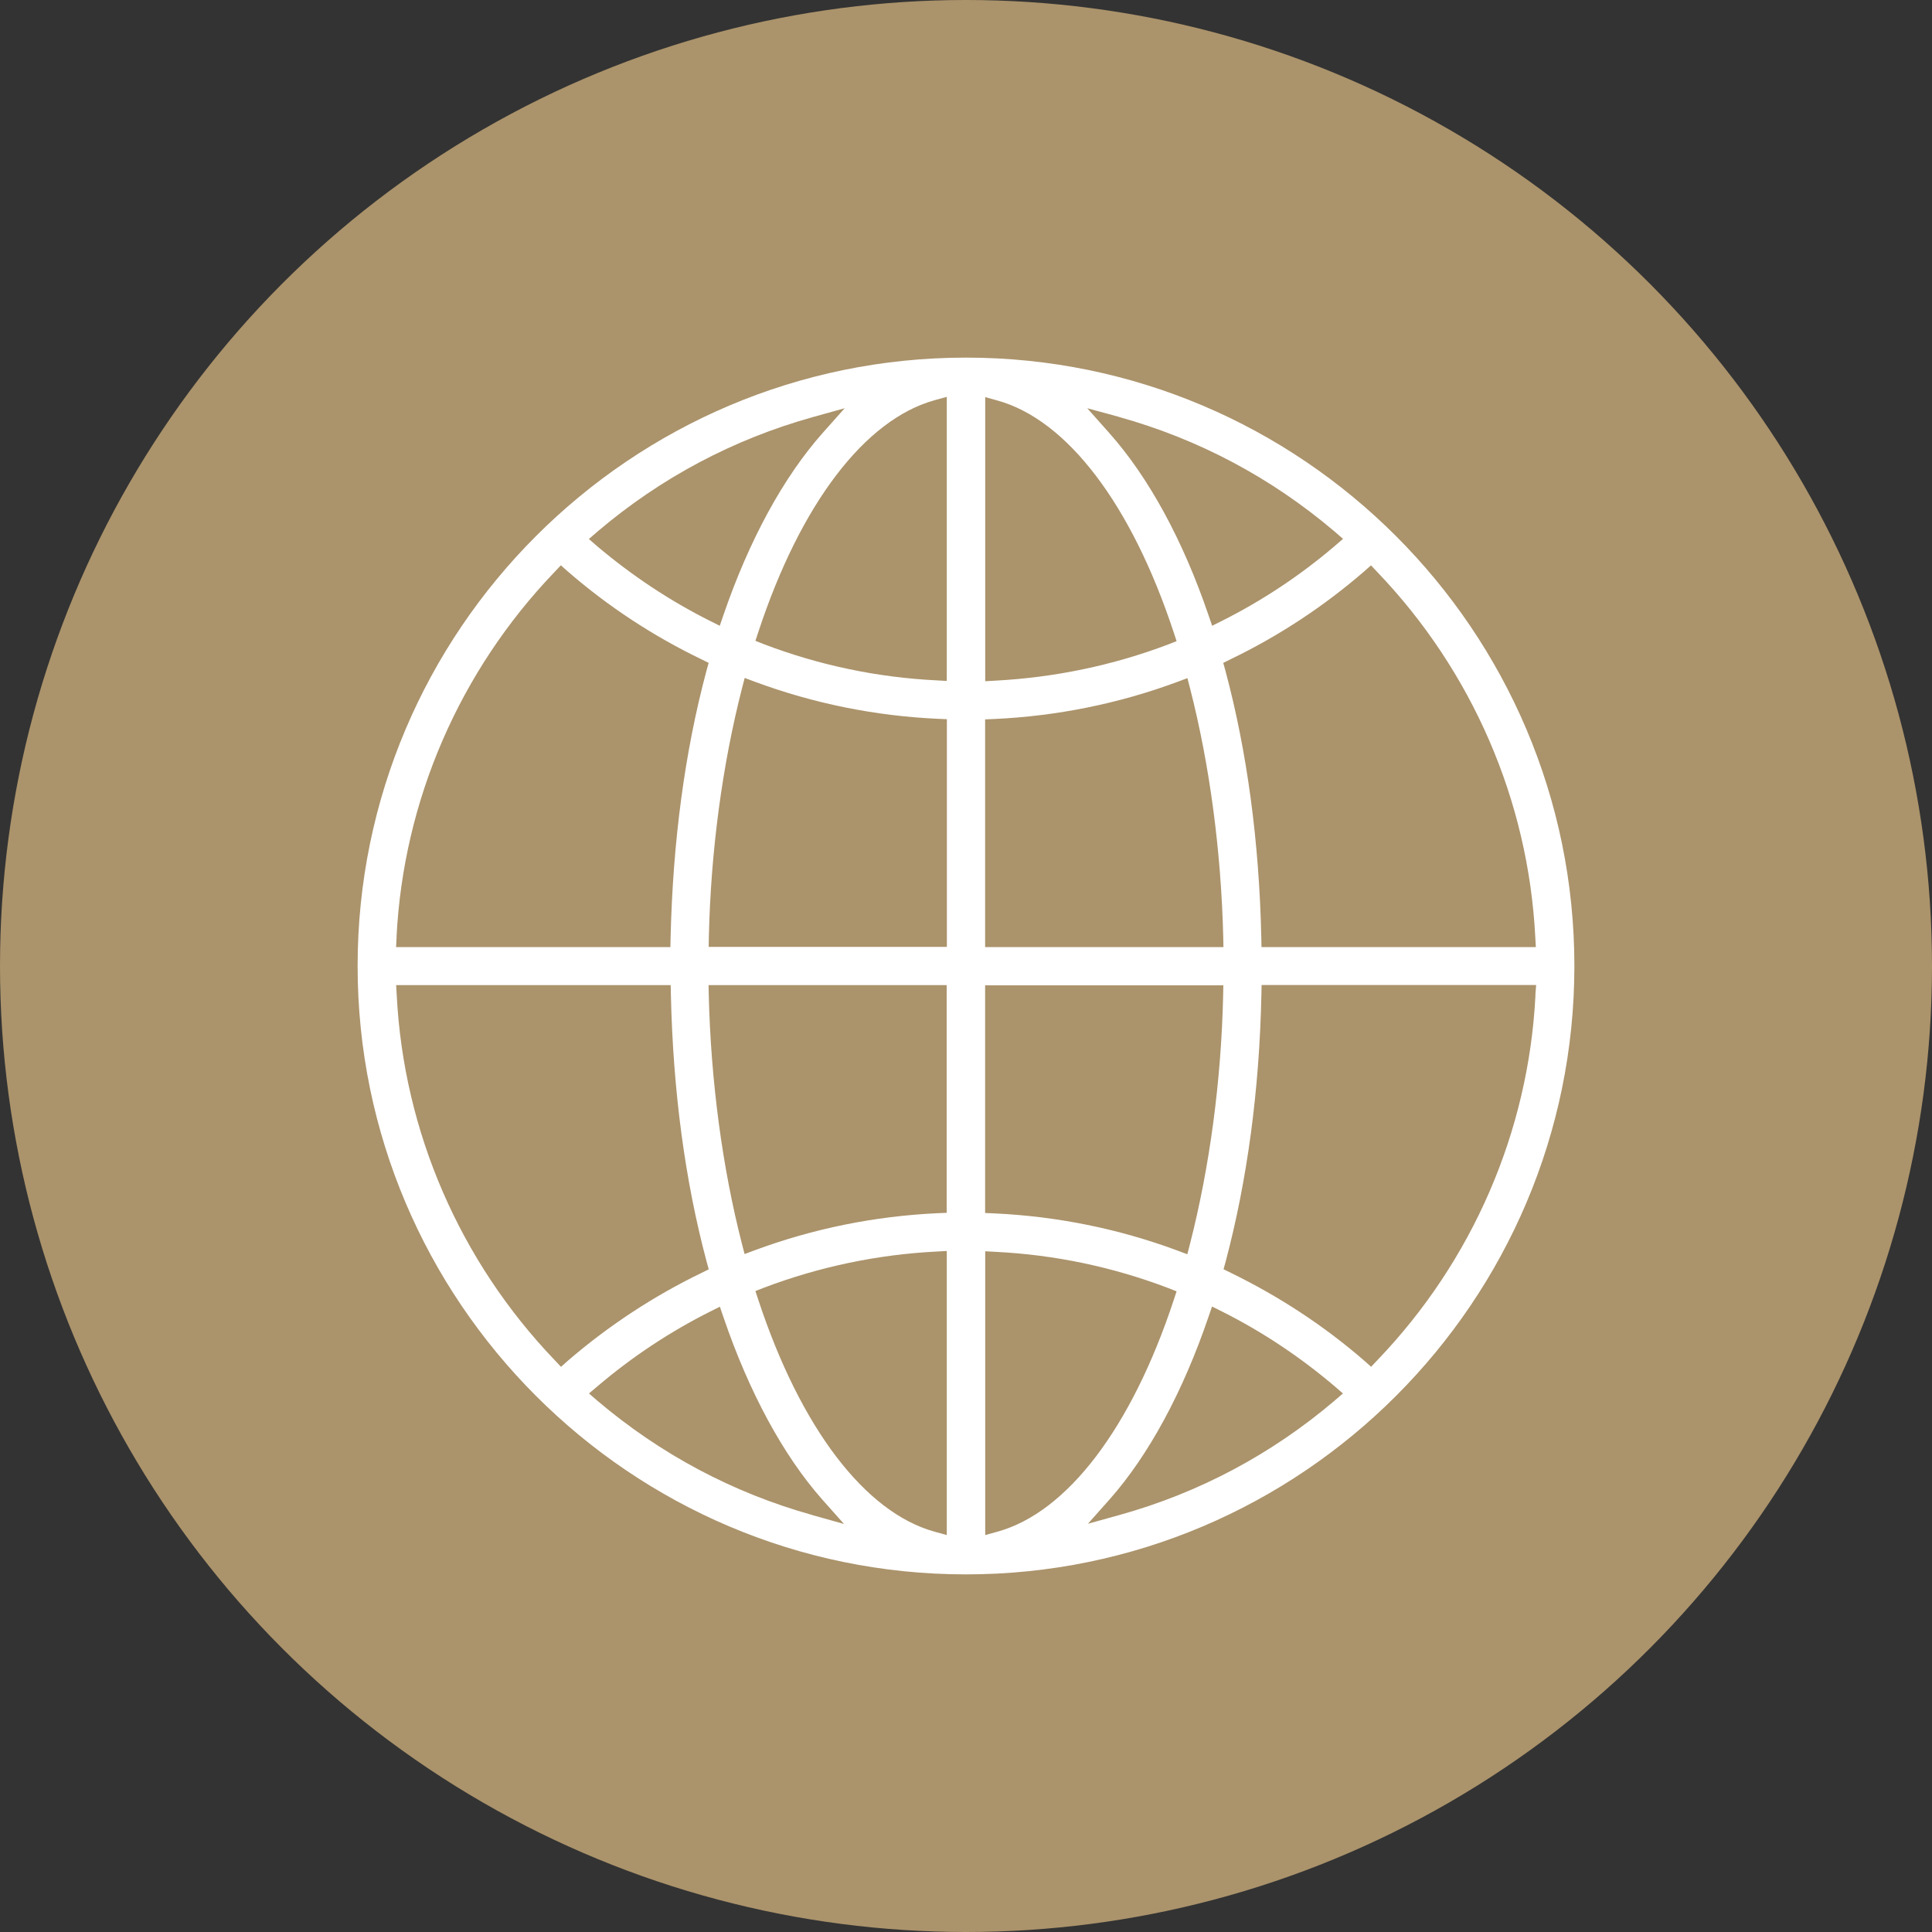 <svg viewBox="0 0 200 200" xmlns="http://www.w3.org/2000/svg" data-name="Layer 1" id="Layer_1">
  <rect x="0" y="0" width="200" height="200" fill="#333333" stroke="none"/>
  <defs>
    <style>
      .cls-1 {
        fill: #fff;
      }

      .cls-2 {
        fill: #ab936b;
      }
    </style>
  </defs>
  <circle r="100" cy="100" cx="100" class="cls-2"></circle>
  <path d="m100,37.02c-34.72,0-62.98,28.26-62.98,62.98s28.26,62.98,62.98,62.98,62.98-28.26,62.98-62.98-28.26-62.98-62.98-62.98Zm-38.14,18c6.56-5.57,14.06-9.55,22.31-11.85l3.27-.91-2.26,2.54c-4.08,4.59-7.64,11.13-10.3,18.9l-.37,1.08-1.02-.51c-4.17-2.09-8.07-4.69-11.64-7.7l-.89-.77.89-.77Zm-20.81,41.96c.71-14.1,6.52-27.51,16.36-37.77l.65-.69.71.63c4.17,3.62,8.82,6.68,13.84,9.1l.75.37-.22.79c-2.26,8.43-3.49,17.74-3.72,27.65l-.02.98h-28.4l.06-1.06Zm17.03,44.52l-.65-.69c-9.83-10.26-15.64-23.67-16.36-37.77l-.06-1.06h28.42l.02.98c.22,9.96,1.46,19.26,3.7,27.65l.22.79-.75.37c-5,2.42-9.65,5.49-13.82,9.08l-.73.65Zm26.03,15.34c-8.23-2.3-15.71-6.28-22.25-11.82l-.89-.77.89-.75c3.56-3.03,7.48-5.63,11.64-7.72l1.02-.51.37,1.08c2.66,7.8,6.2,14.32,10.22,18.87l2.26,2.54-3.25-.91Zm13.9,2.07l-1.26-.35c-7.21-1.99-13.88-10.75-18.25-24l-.3-.91.89-.35c5.73-2.17,11.74-3.43,17.86-3.74l1.06-.06v29.4Zm0-33.36l-.95.04c-6.48.3-12.84,1.58-18.94,3.84l-1.04.39-.28-1.08c-2.03-7.92-3.21-16.82-3.43-25.74l-.02-1.02h24.65v23.57h.02Zm0-27.53h-24.65l.02-1.02c.2-8.92,1.4-17.82,3.43-25.74l.28-1.08,1.04.39c6.1,2.26,12.45,3.54,18.94,3.84l.95.04v23.57h-.02Zm0-27.53l-1.06-.06c-6.12-.3-12.13-1.56-17.86-3.74l-.89-.35.3-.91c4.37-13.27,11.03-22,18.25-24l1.26-.35v29.4Zm43.91-11.97l.65.69c9.83,10.26,15.64,23.67,16.36,37.77l.06,1.06h-28.4l-.02-.98c-.22-9.91-1.46-19.22-3.72-27.65l-.22-.79.75-.37c5.02-2.42,9.67-5.49,13.84-9.1l.71-.63Zm-26.09-15.36c8.25,2.3,15.75,6.28,22.31,11.85l.89.77-.89.77c-3.56,3.03-7.48,5.63-11.64,7.72l-1.02.51-.37-1.08c-2.64-7.76-6.2-14.3-10.3-18.9l-2.26-2.54,3.27.89Zm-13.84-2.05l1.26.35c7.21,1.99,13.88,10.75,18.25,24l.3.91-.89.35c-5.73,2.17-11.74,3.41-17.86,3.74l-1.06.06v-29.4Zm0,33.36l.95-.04c6.46-.3,12.84-1.58,18.94-3.84l1.04-.39.28,1.08c2.03,7.92,3.21,16.82,3.43,25.74l.02,1.02h-24.67v-23.57Zm0,27.53h24.65l-.02,1.02c-.2,8.9-1.4,17.8-3.43,25.74l-.28,1.08-1.04-.39c-6.1-2.26-12.45-3.54-18.94-3.84l-.95-.04v-23.57h.02Zm1.26,56.56l-1.26.35v-29.38l1.06.06c6.12.3,12.13,1.56,17.86,3.74l.89.35-.3.91c-4.37,13.23-11.03,21.98-18.25,23.97Zm34.89-13.55c-6.54,5.55-14.02,9.53-22.25,11.82l-3.27.91,2.26-2.54c4.02-4.55,7.56-11.07,10.22-18.87l.37-1.08,1.02.51c4.17,2.09,8.07,4.69,11.64,7.72l.89.77-.87.75Zm20.81-41.98c-.71,14.1-6.52,27.51-16.36,37.77l-.65.69-.71-.63c-4.17-3.62-8.82-6.66-13.82-9.1l-.75-.37.22-.79c2.23-8.41,3.49-17.7,3.7-27.65l.02-.98h28.42l-.08,1.06Z" class="cls-1"></path>
</svg>
